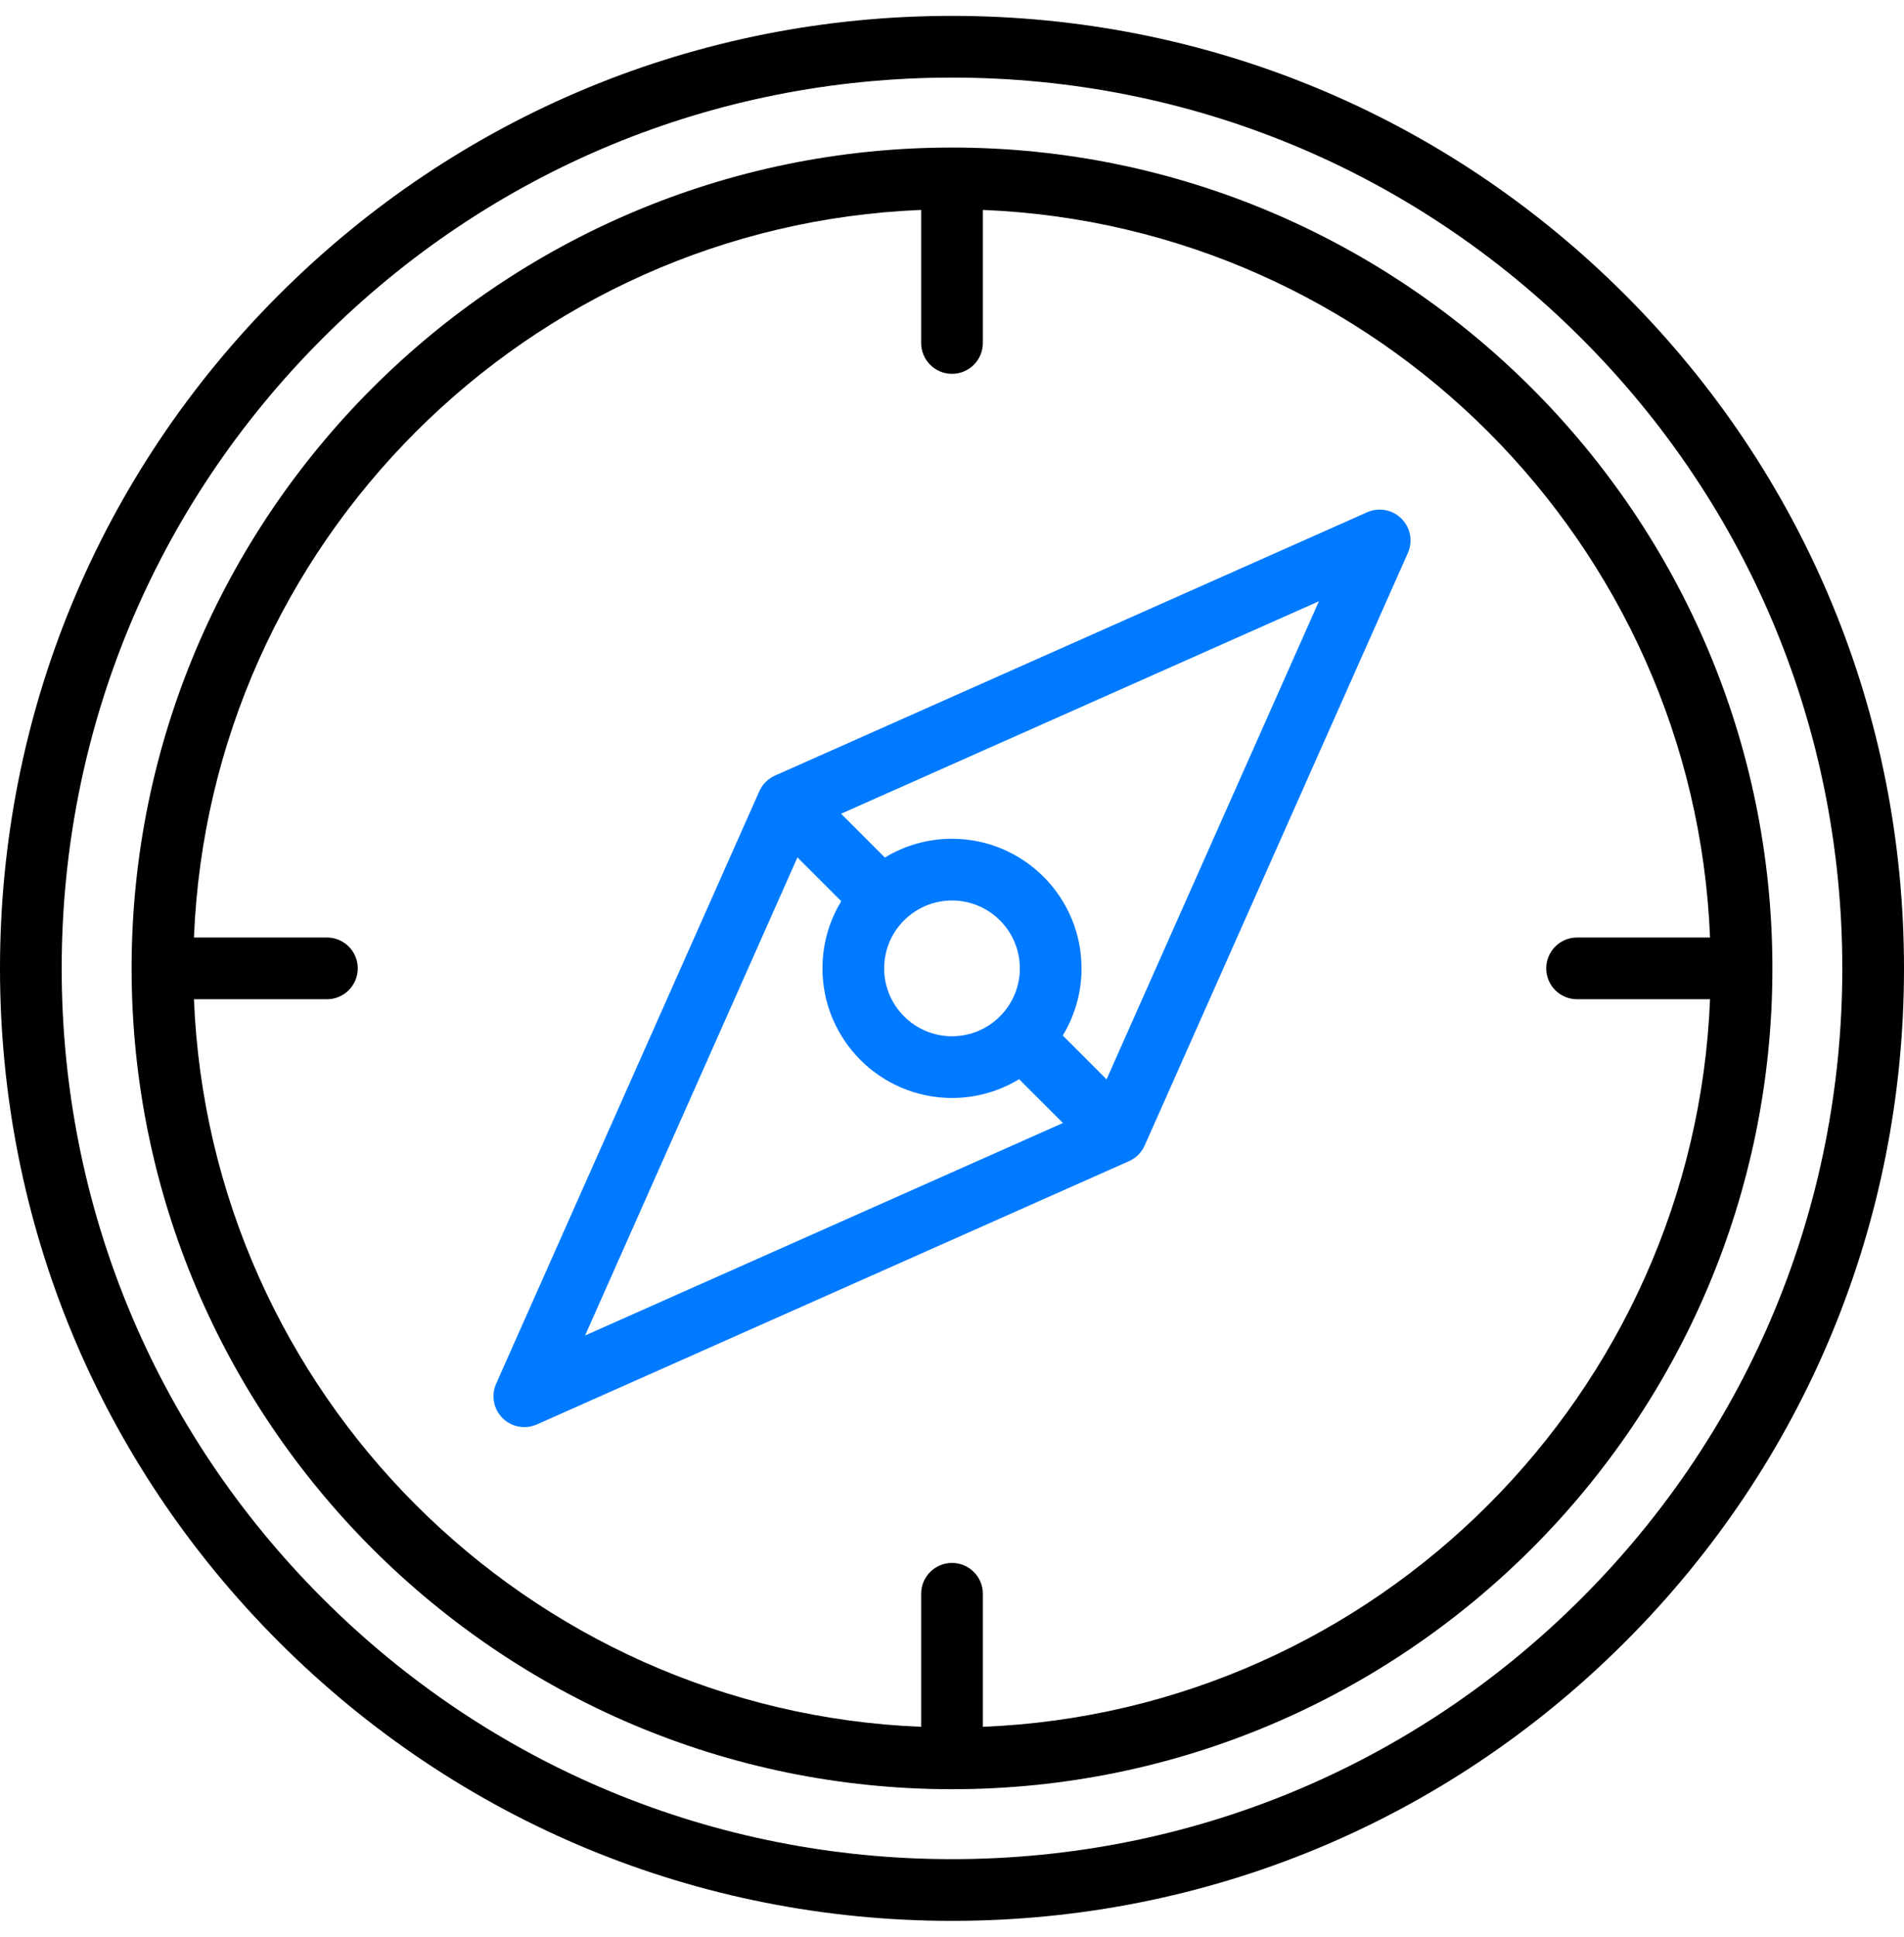 <svg width="60" height="61" viewBox="0 0 60 61" fill="none" xmlns="http://www.w3.org/2000/svg">
<g clip-path="url(#clip0_1368_1657)">
<path d="M51.213 9.287C45.547 3.621 38.013 0.5 30 0.5C21.987 0.5 14.453 3.621 8.787 9.287C3.121 14.953 0 22.487 0 30.5C0 38.513 3.121 46.047 8.787 51.713C14.453 57.379 21.987 60.5 30 60.5C38.013 60.5 45.547 57.38 51.213 51.713C56.879 46.047 60 38.513 60 30.5C60 22.487 56.88 14.953 51.213 9.287ZM49.839 50.339C44.54 55.638 37.494 58.556 30 58.556C22.506 58.556 15.46 55.638 10.161 50.339C4.862 45.04 1.944 37.994 1.944 30.5C1.944 23.006 4.862 15.96 10.161 10.661C15.46 5.362 22.506 2.444 30 2.444C37.494 2.444 44.54 5.362 49.839 10.661C55.138 15.96 58.056 23.006 58.056 30.5C58.056 37.994 55.138 45.04 49.839 50.339Z" fill="black"/>
<path d="M30 4.647C15.745 4.647 4.147 16.244 4.147 30.5C4.147 44.755 15.745 56.353 30 56.353C44.255 56.353 55.853 44.755 55.853 30.5C55.853 16.244 44.255 4.647 30 4.647ZM30.972 54.388V50.198C30.972 49.661 30.537 49.226 30 49.226C29.463 49.226 29.028 49.661 29.028 50.198V54.388C16.616 53.889 6.611 43.884 6.112 31.472H10.302C10.839 31.472 11.274 31.037 11.274 30.5C11.274 29.963 10.839 29.528 10.302 29.528H6.112C6.611 17.116 16.616 7.111 29.028 6.612V10.802C29.028 11.339 29.463 11.774 30 11.774C30.537 11.774 30.972 11.339 30.972 10.802V6.612C43.384 7.111 53.389 17.116 53.888 29.528H49.698C49.161 29.528 48.726 29.963 48.726 30.5C48.726 31.037 49.161 31.472 49.698 31.472H53.888C53.389 43.884 43.384 53.889 30.972 54.388Z" fill="black"/>
<path d="M43.083 16.134L24.422 24.428C24.202 24.526 24.026 24.702 23.928 24.922L15.634 43.583C15.471 43.95 15.551 44.38 15.835 44.664C16.021 44.851 16.27 44.949 16.523 44.949C16.656 44.949 16.79 44.922 16.917 44.865L35.578 36.572C35.798 36.474 35.974 36.298 36.072 36.078L44.365 17.417C44.529 17.05 44.449 16.62 44.164 16.335C43.88 16.051 43.45 15.971 43.083 16.134ZM25.13 27.004L26.51 28.384C26.134 29.002 25.918 29.726 25.918 30.5C25.918 32.751 27.749 34.582 30 34.582C30.774 34.582 31.498 34.365 32.115 33.99L33.496 35.37L18.437 42.063L25.13 27.004ZM30 32.638C28.821 32.638 27.862 31.679 27.862 30.5C27.862 29.321 28.821 28.362 30 28.362C31.179 28.362 32.138 29.321 32.138 30.5C32.138 31.679 31.179 32.638 30 32.638ZM34.87 33.996L33.49 32.615C33.865 31.998 34.082 31.274 34.082 30.5C34.082 28.249 32.251 26.418 30 26.418C29.226 26.418 28.502 26.634 27.884 27.01L26.504 25.63L41.563 18.937L34.87 33.996Z" fill="#007AFF"/>
</g>
<defs>
<clipPath id="clip0_1368_1657">
<rect width="60" height="60" fill="white" transform="translate(0 0.5)"/>
</clipPath>
</defs>
</svg>
